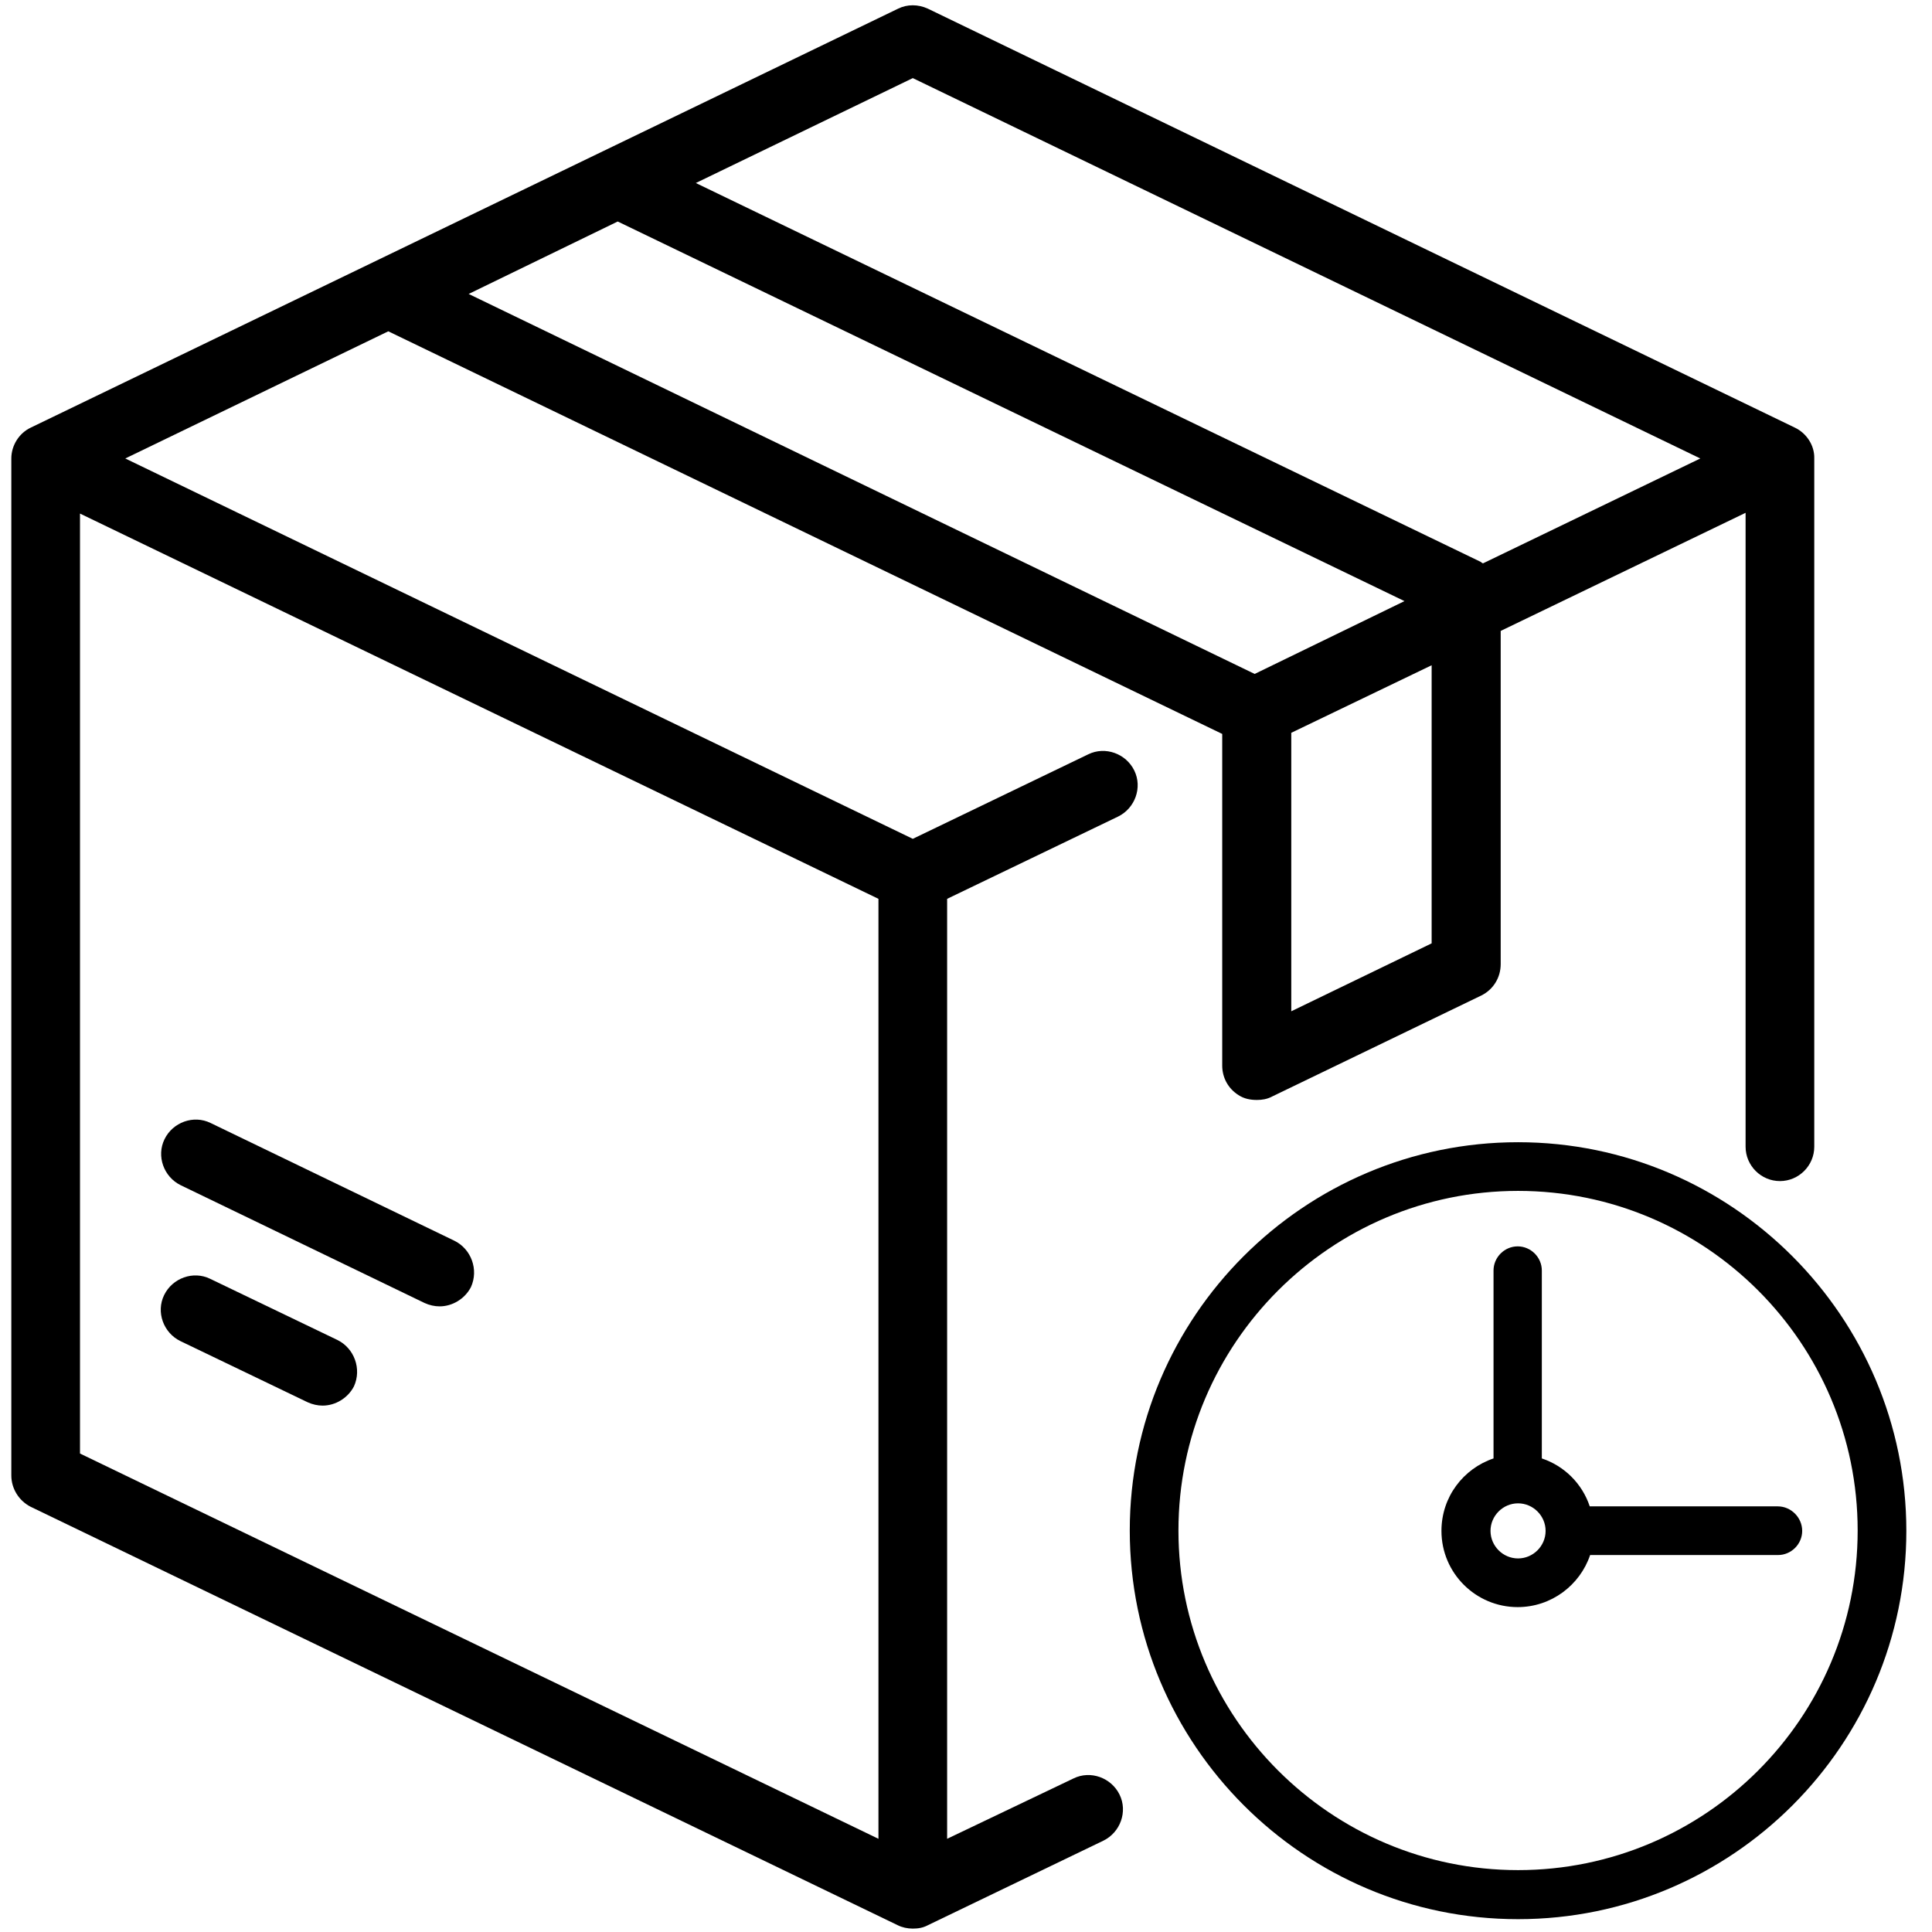 <?xml version="1.0" encoding="utf-8"?>
<!-- Generator: Adobe Illustrator 22.1.0, SVG Export Plug-In . SVG Version: 6.00 Build 0)  -->
<svg version="1.1" id="Capa_1" xmlns="http://www.w3.org/2000/svg" xmlns:xlink="http://www.w3.org/1999/xlink" x="0px" y="0px"
	 viewBox="0 0 512 512" style="enable-background:new 0 0 512 512;" xml:space="preserve">
<g>
	<g>
		<path d="M475.6,113.3L245.9,2.3c-2.6-1.2-5.5-1.2-7.9,0L8.2,113.3c-3.2,1.5-5.2,4.8-5.2,8.2v269.5c0,3.5,2,6.7,5.1,8.3
			l229.8,110.9c1.2,0.6,2.6,0.9,4,0.9s2.7-0.2,4-0.9l46.5-22.4c4.5-2.2,6.5-7.7,4.3-12.2c-2.2-4.5-7.7-6.5-12.2-4.3L251,487.3V238.2
			l45.3-21.8c4.5-2.2,6.5-7.7,4.3-12.2c-2.2-4.5-7.7-6.5-12.2-4.3l-46.5,22.4L33.2,121.5l69.7-33.7l221,106.7v87.9
			c0,3.2,1.6,6.1,4.3,7.8c1.5,1,3.2,1.3,4.9,1.3c1.3,0,2.7-0.2,4-0.9l55.5-26.8c3.2-1.6,5.1-4.8,5.1-8.3v-88.3l64.9-31.3v168
			c0,5,4.1,9.1,9.1,9.1s9.1-4.1,9.1-9.1V121.5C480.9,118.1,478.8,114.8,475.6,113.3z M232.8,238.2v249.1L21.2,385.2V136.1
			L232.8,238.2z M332.5,178.6L124.2,77.9l39.5-19.2l208.5,100.6L332.5,178.6z M379.4,250L342.2,268v-73.8l37.2-17.9V250z M393,149.3
			c-0.2-0.1-0.4-0.2-0.6-0.4l-208-100.4l57.5-27.8l208.7,100.8L393,149.3z"/>
	</g>
</g>
<g>
	<g>
		<path d="M89.4,355.1l-33.7-16.2c-4.5-2.2-10-0.2-12.2,4.3s-0.2,10,4.3,12.2l33.7,16.2c1.3,0.6,2.7,0.9,4,0.9c3.4,0,6.7-2,8.3-5.1
			C95.9,362.8,93.9,357.3,89.4,355.1z"/>
	</g>
</g>
<g>
	<g>
		<path d="M120.4,328.8l-64.6-31.2c-4.5-2.2-10-0.2-12.2,4.3c-2.2,4.5-0.2,10,4.3,12.2l64.6,31.2c1.3,0.6,2.7,0.9,4,0.9
			c3.4,0,6.7-2,8.3-5.1C126.9,336.5,124.9,331,120.4,328.8z"/>
	</g>
</g>
<g>
	<g>
		<path d="M402.3,302.7c-56.7,0-102.9,46.2-102.9,102.9s46.1,103,102.9,103s102.9-46.2,102.9-102.9S459,302.7,402.3,302.7z
			 M402.3,495.6c-49.6,0-90-40.4-90-90s40.4-90,90-90s90,40.3,90,90S451.9,495.6,402.3,495.6z"/>
	</g>
</g>
<g>
	<g>
		<path d="M471.1,399.2h-49.8c-2-6-6.7-10.7-12.7-12.7v-49.8c0-3.5-2.9-6.4-6.4-6.4s-6.4,2.9-6.4,6.4v49.8
			c-8,2.7-13.8,10.2-13.8,19.2c0,11.2,9.1,20.2,20.2,20.2c8.9,0,16.5-5.8,19.2-13.8h49.8c3.5,0,6.4-2.9,6.4-6.4
			S474.7,399.2,471.1,399.2z M402.3,413c-4,0-7.3-3.3-7.3-7.3s3.3-7.3,7.3-7.3s7.3,3.3,7.3,7.3S406.3,413,402.3,413z"/>
	</g>
</g>
</svg>

